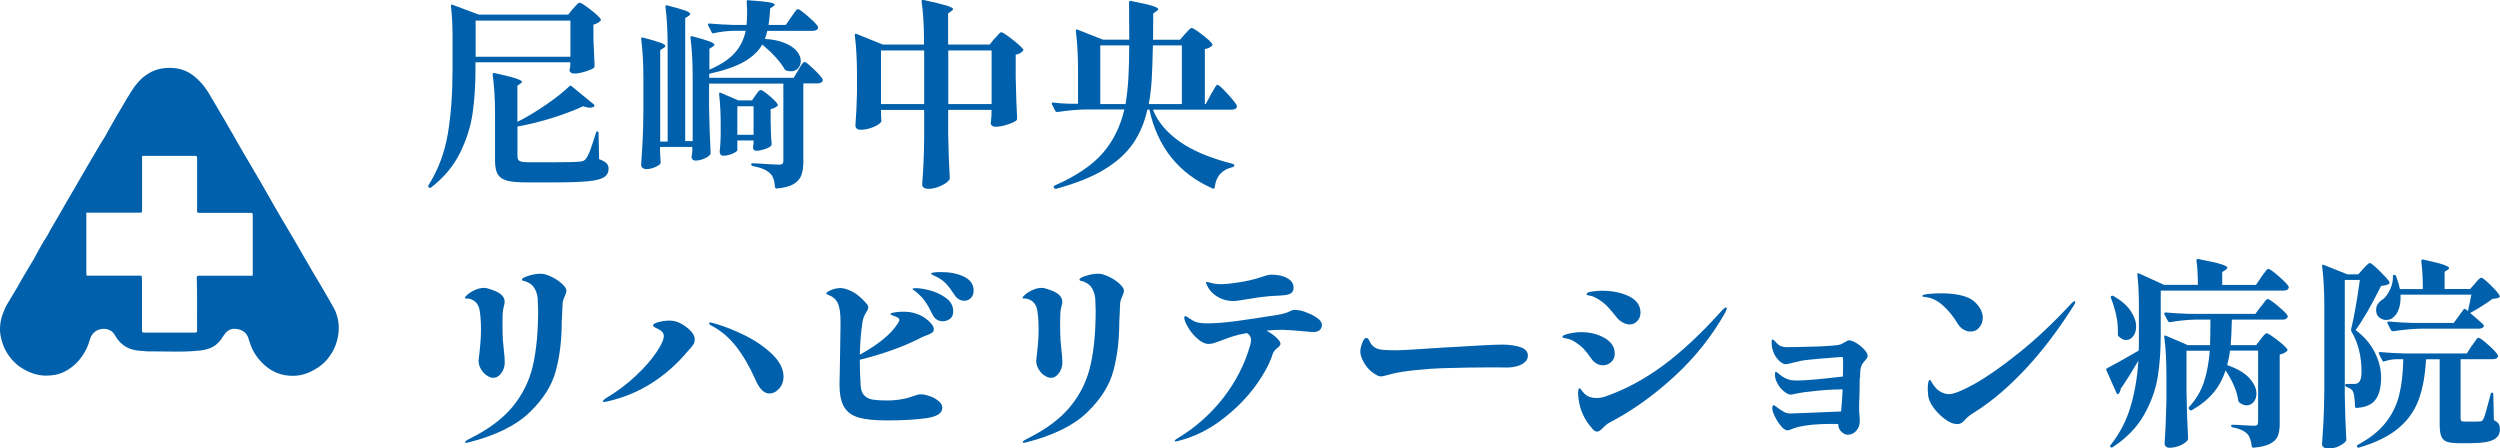 <?xml version="1.0" encoding="UTF-8"?><svg id="_レイヤー_2" xmlns="http://www.w3.org/2000/svg" viewBox="0 0 298.81 53.59"><defs><style>.cls-1{fill:#0060ab;stroke-width:0px;}</style></defs><g id="_メニュー"><path class="cls-1" d="M17.32,41.97c-.58-.03-1.16-.07-1.71-.26-.79-.28-1.39-.82-1.82-1.55-.14-.24-.29-.48-.54-.63-.41-.24-.85-.28-1.29-.17-.69.17-1.07.67-1.25,1.32-.18.68-.48,1.29-.88,1.87-.46.69-1.05,1.24-1.75,1.67-.49.3-1.01.5-1.59.6-.42.07-.83.09-1.24.07-.64-.03-1.25-.2-1.85-.47-.6-.28-1.15-.6-1.61-1.06-.39-.38-.73-.8-1.01-1.27-.37-.63-.59-1.31-.72-2.01-.1-.56-.07-1.12.03-1.69.09-.52.29-1.01.49-1.49.18-.41.43-.79.66-1.18.27-.47.57-.92.83-1.39.25-.46.5-.91.77-1.35.29-.48.57-.98.87-1.46.36-.56.66-1.17.99-1.76.25-.43.48-.88.76-1.29.24-.34.4-.71.6-1.06.67-1.13,1.32-2.27,1.97-3.4.23-.39.47-.79.69-1.18.57-.99,1.14-1.98,1.72-2.97.52-.89,1.04-1.78,1.57-2.67.21-.36.47-.71.66-1.08.3-.58.64-1.12.95-1.69.28-.52.59-1.01.89-1.52.37-.63.73-1.27,1.12-1.88.55-.87,1.18-1.66,2.07-2.21.97-.61,2.03-.77,3.14-.67.59.05,1.15.23,1.67.5.53.28.98.68,1.39,1.11.89.92,1.43,2.06,2.08,3.13.59.98,1.15,1.97,1.72,2.95.4.69.78,1.38,1.18,2.06.55.94,1.11,1.88,1.66,2.83.45.77.91,1.53,1.34,2.31.56,1.02,1.16,2.02,1.74,3.03.5.86,1.03,1.71,1.52,2.57.46.8.94,1.6,1.39,2.4.54.97,1.13,1.92,1.7,2.89.55.94,1.1,1.88,1.64,2.84.38.67.57,1.41.62,2.18,0,.03,0,.06,0,.09.03.74-.11,1.46-.35,2.15-.22.62-.56,1.19-.98,1.71-.44.55-.99.96-1.58,1.3-.87.5-1.81.78-2.83.72-.03,0-.06,0-.09,0-.02,0-.03,0-.05,0-1.57-.11-2.78-.87-3.75-2.07-.49-.61-.83-1.29-1.05-2.03-.09-.29-.15-.57-.33-.82-.33-.46-.79-.64-1.34-.69-.52-.04-.93.19-1.23.56-.21.26-.36.56-.57.82-.32.39-.71.73-1.18.91-.35.14-.74.24-1.13.29-2.07.25-4.15.1-6.22.12-.16,0-.31-.01-.47-.02-.02,0-.03,0-.05,0ZM30.17,32.96c.05,0,.05-.04.04-.07,0-.05,0-.1,0-.16,0-2.34,0-4.69,0-7.03,0-.21-.05-.26-.26-.26-2.05,0-4.1,0-6.16,0-.18,0-.23-.05-.23-.23,0-.75,0-1.5,0-2.25,0-1.35,0-2.69,0-4.04,0-.16,0-.29-.23-.29-2.1,0-4.19,0-6.29,0-.03,0-.05,0-.05.03,0,.1-.01.19-.01.29,0,2.08,0,4.16,0,6.24,0,.2-.06.23-.24.23-1.59,0-3.17,0-4.76,0-.54,0-1.08,0-1.62,0-.05.01-.05.05-.04.09,0,.03,0,.06,0,.09,0,.02,0,.03,0,.05,0,2.37,0,4.75,0,7.12,0,.14.04.18.18.18,2.09,0,4.18,0,6.26,0,.03,0,.06,0,.09,0,.05,0,.08.02.09.08,0,.16.03.31.03.47,0,1.99,0,3.98,0,5.98,0,.2.04.27.25.27,2.02,0,4.04,0,6.07,0,.22,0,.28-.05.27-.27-.03-2.09.03-4.18-.04-6.27,0-.2.05-.25.25-.25,1.86,0,3.73,0,5.59,0,.26,0,.53,0,.79-.01Z"/><path class="cls-1" d="M68.51,1.04c.05-.06.13-.16.25-.3.12-.14.22-.24.3-.31.08-.07.15-.11.22-.11.14,0,.56.26,1.25.79.69.53,1.11.92,1.27,1.18.05.06.03.14-.05.22-.21.21-.48.35-.82.43v1.75c.05,1.41.1,2.47.14,3.19,0,.1-.03.18-.1.24-.19.14-.54.29-1.03.44-.5.15-.93.23-1.3.23-.32,0-.51-.12-.58-.36,0-.03.02-.11.05-.24l.05-.29v-.46h-11.33v.77c0,1.94-.11,3.7-.34,5.29-.22,1.59-.72,3.18-1.5,4.76-.78,1.58-1.93,2.97-3.47,4.15-.08.06-.17.06-.26,0-.08-.05-.1-.14-.05-.26,1.17-1.86,1.94-3.91,2.32-6.17.38-2.26.56-4.84.56-7.75v-3.82c0-1.34-.06-2.57-.19-3.67v-.05c0-.13.06-.17.19-.12l3.14,1.18h10.68l.58-.72ZM68.18,6.78V2.46h-11.33v4.32h11.33ZM61.87,14.55c1.14-.58,2.28-1.26,3.42-2.05,1.14-.79,2.07-1.52,2.77-2.2.08-.08.17-.08.26,0l2.66,2.18s.08.1.08.16c0,.06-.02.09-.08.11-.13.08-.28.12-.46.12-.22,0-.5-.06-.82-.17-1.04.48-2.26.94-3.65,1.38-1.39.44-2.79.79-4.2,1.04v3.58c0,.27.09.46.28.55.18.1.55.14,1.09.14h3.31c1.33,0,2.24-.02,2.74-.07.21-.02.37-.05.49-.11.12-.06.22-.15.3-.28.16-.21.33-.55.5-1.03.18-.48.4-1.15.67-2.02.02-.11.08-.17.19-.17.08,0,.12.06.12.19l.07,3.12c.42.16.71.32.88.49.17.17.25.38.25.64,0,.45-.18.79-.53,1.02-.35.23-.98.4-1.9.49s-2.26.14-4.03.14h-3.36c-1.01,0-1.77-.07-2.29-.2-.52-.14-.89-.38-1.12-.74-.22-.36-.34-.9-.34-1.62v-5.64c0-1.82-.1-3.38-.29-4.68,0-.16.07-.22.22-.19,1.25.27,2.11.49,2.58.65.47.16.71.3.71.41,0,.05-.06.11-.17.19l-.38.26v4.3Z"/><path class="cls-1" d="M94.56,2.05c.06-.08.16-.22.29-.41.13-.19.23-.33.31-.42.08-.09.15-.13.22-.13.13,0,.52.28,1.18.85.66.57,1.06.98,1.2,1.24l.02.1c0,.13-.06.23-.18.3-.12.07-.27.11-.44.11h-5.45c-.06.32-.16.64-.29.96.99.06,1.81.24,2.45.52.64.28,1.11.61,1.4.98.3.38.44.76.44,1.14,0,.35-.11.64-.32.88-.22.23-.5.35-.85.35-.19,0-.38-.03-.58-.1-.08-.02-.14-.07-.19-.17-.53-.91-1.42-1.89-2.66-2.93-.45.8-1.17,1.48-2.16,2.05-.99.57-2.38,1.05-4.18,1.45v.48h10.1l.55-.94c.06-.11.15-.26.26-.43.11-.18.2-.31.28-.4s.14-.13.2-.13c.13,0,.49.28,1.08.84.59.56.95.97,1.08,1.22l.02.1c0,.13-.06.23-.18.3-.12.07-.27.11-.44.11h-1.7v9.34c0,.64-.08,1.18-.23,1.61-.15.43-.46.79-.92,1.07-.46.28-1.14.46-2.02.54h-.05c-.08,0-.14-.06-.17-.17-.05-.78-.24-1.33-.58-1.63-.38-.4-1.08-.7-2.09-.89-.11-.03-.17-.1-.17-.19s.05-.14.14-.14c.24,0,.82.03,1.75.1l1.44.07c.19,0,.32-.04.4-.11.07-.07.11-.18.11-.32v-9.26h-8.88v2.86c.03,1.98.1,3.79.19,5.42,0,.06-.02.14-.07.22-.16.18-.4.34-.73.48-.33.14-.66.22-1,.22-.26,0-.42-.12-.48-.36,0-.1,0-.18.02-.24l.07-.48v-.55h-3.86v.67l.07,1.06.02.1c0,.18-.19.36-.58.54-.38.18-.77.28-1.15.28-.18,0-.32-.05-.44-.14-.12-.1-.18-.21-.18-.34.06-.94.12-1.86.17-2.75.05-.89.08-2.05.1-3.49v-4.15c0-1.76-.09-3.32-.26-4.68v-.05c0-.13.07-.17.22-.12.99.26,1.68.46,2.08.61.39.15.59.28.59.4,0,.06-.06.14-.19.22l-.43.26v10.94h.89V5.5c0-1.76-.09-3.32-.26-4.68v-.05c0-.13.07-.17.22-.12,1.02.26,1.74.46,2.14.61.4.15.6.28.6.4,0,.08-.06.16-.19.24l-.41.26v14.71h.89v-7.68c0-1.76-.09-3.32-.26-4.68v-.05c0-.13.07-.17.22-.12.99.26,1.68.46,2.06.61.38.15.58.28.58.4,0,.06-.06.14-.19.22l-.41.26v2.5c1.36-.59,2.37-1.26,3.02-1.99.66-.74,1.1-1.62,1.32-2.66h-1.44c-.78.02-1.58.11-2.38.29-.13.03-.21,0-.24-.1l-.43-.84s-.02-.05-.02-.1c0-.08.06-.12.17-.12.88.08,1.85.14,2.9.17h1.54c.05-.43.07-.91.07-1.44,0-.37-.02-.81-.05-1.32v-.05c0-.13.06-.18.19-.14,1.2.08,2.03.16,2.48.24.46.08.68.18.68.29,0,.05-.06.11-.17.19l-.38.26c-.02.62-.08,1.28-.19,1.97h2.06l.65-.94ZM90.31,11.38s.12-.14.2-.26c.09-.13.16-.22.23-.28.06-.06.13-.08.19-.08.14,0,.48.22,1.01.67.53.45.86.79,1.01,1.03.05.06.03.14-.05.22-.21.18-.47.3-.79.36v1.49c.02.22.02.52.02.89.02.67.05,1.27.1,1.8,0,.06-.02.14-.07.22-.16.14-.42.28-.79.4-.37.12-.69.18-.96.18-.24,0-.38-.12-.41-.36l.02-.24s.02-.06.05-.22v-.41h-1.94v1.15c0,.11-.19.25-.56.42-.38.17-.76.25-1.14.25-.13,0-.23-.05-.3-.14-.07-.1-.11-.21-.11-.34.05-.46.08-.92.1-1.37l.02-.65v-1.25c0-1.3-.06-2.5-.19-3.6v-.05c0-.13.06-.17.19-.12l2.11.91h1.63l.43-.62ZM90.07,16.11v-3.41h-1.94v3.41h1.94Z"/><path class="cls-1" d="M118.91,4.59c.06-.08.16-.19.28-.32.12-.14.22-.24.29-.31.07-.07.14-.11.2-.11.14,0,.57.28,1.28.83.71.55,1.16.96,1.33,1.21.05.06.03.14-.05.22-.22.22-.5.37-.84.43v2.64c.05,2.19.1,3.86.17,4.99,0,.1-.03.18-.1.24-.21.16-.57.32-1.09.49-.52.17-.98.25-1.38.25-.32,0-.51-.12-.58-.36,0-.1,0-.18.02-.24.02-.08.02-.18.02-.29s.02-.26.05-.46v-.67h-5.18v2.81c.03,1.95.1,3.74.19,5.35,0,.1-.02.17-.07.22-.18.24-.51.48-1.01.71-.5.23-.98.35-1.46.35-.24,0-.43-.05-.56-.14-.14-.1-.2-.21-.2-.34.06-.88.12-1.74.16-2.59.04-.85.07-1.92.08-3.22v-3.14h-5.16v.48c.02.19.02.34.02.44s0,.19.02.25l.02.1c0,.14-.13.3-.38.47-.26.17-.58.32-.96.44s-.77.19-1.15.19c-.21,0-.36-.05-.47-.14-.1-.1-.16-.21-.16-.34.1-1.3.16-2.61.19-3.94v-2.21c0-1.74-.09-3.3-.26-4.66v-.05c0-.06.02-.11.05-.13.03-.02.08-.02.14.01l3.14,1.27h4.94v-.46c0-1.82-.1-3.38-.29-4.68,0-.16.07-.22.22-.19,1.34.29,2.27.52,2.78.68.51.17.77.31.77.42,0,.05-.06.12-.19.22l-.41.29v3.72h4.97l.6-.74ZM105.3,6.03v6.41h5.16v-6.41h-5.16ZM113.34,6.03v6.41h5.18v-6.41h-5.18Z"/><path class="cls-1" d="M141.64,4.06c.08-.08.18-.19.3-.32.12-.14.22-.24.29-.3.07-.06.14-.1.2-.1.14,0,.55.26,1.22.77.67.51,1.09.9,1.25,1.15.05.06.03.14-.05.22-.19.19-.47.32-.84.38v6.58h.1l.62-1.15c.08-.13.18-.3.3-.52.12-.22.22-.38.29-.48.07-.1.14-.16.2-.16.13,0,.51.34,1.15,1.03.64.69,1.02,1.17,1.15,1.44l.02.1c0,.13-.06.23-.18.3-.12.07-.27.11-.44.11h-9.41c.54,1.41,1.59,2.67,3.14,3.78,1.55,1.11,3.69,2.01,6.41,2.7.11.02.17.08.17.19,0,.08-.06.14-.17.19-.64.14-1.14.41-1.5.8-.36.39-.59.94-.68,1.64-.03.14-.11.18-.24.12-4.06-1.79-6.58-4.94-7.56-9.43h-.24c-.35,1.57-.93,2.93-1.74,4.09-.81,1.16-1.95,2.19-3.43,3.08-1.48.9-3.4,1.66-5.75,2.3h-.05c-.08,0-.14-.04-.19-.12l-.02-.05s-.02-.04-.02-.07c0-.08.05-.14.14-.17,2.53-1.1,4.42-2.38,5.69-3.82,1.26-1.44,2.14-3.19,2.62-5.26h-4.58c-1.02.02-2.17.12-3.43.31h-.07c-.06,0-.12-.04-.17-.12l-.41-.79-.02-.1c0-.11.06-.15.19-.12.43.06,1.07.11,1.92.14h1.03v-4.03c0-1.74-.09-3.3-.26-4.66v-.05c0-.13.06-.17.19-.12l3.05,1.2h3.14l-.02-4.46c0-.14.07-.2.22-.17,1.23.24,2.08.44,2.56.59.47.15.71.28.71.4,0,.06-.06.14-.19.22l-.41.29-.02,3.14h3.22l.62-.72ZM134.53,12.44c.16-.94.27-1.98.34-3.1.06-1.12.1-2.42.1-3.91h-3.46v7.01h3.02ZM137.8,5.43c-.03,1.6-.08,2.94-.14,4.01-.06,1.07-.18,2.07-.36,3h3.96v-7.01h-3.46Z"/><path class="cls-1" d="M58.19,44.89c-.27-.18-.5-.44-.7-.76-.19-.32-.29-.66-.29-1.03l.07-.62c.02-.11.06-.48.12-1.12.06-.63.1-1.27.1-1.91s-.02-1.16-.07-1.67c-.05-.5-.11-.86-.19-1.07-.13-.34-.32-.59-.59-.77-.26-.18-.55-.26-.85-.26-.06,0-.12,0-.16-.01-.04,0-.06-.04-.06-.08,0-.08.12-.22.36-.42s.54-.38.89-.53c.35-.15.7-.23,1.03-.23.16,0,.31.02.46.07.77.22,1.3.46,1.58.72.29.26.43.54.43.84,0,.14-.03.32-.08.52-.06.2-.09.36-.11.49-.05.3-.07.84-.07,1.61,0,.85.02,1.53.05,2.04l.1,1.03c.08.61.12,1.15.12,1.63,0,.45-.14.86-.41,1.24-.27.38-.6.56-.98.56-.22,0-.47-.09-.74-.28ZM55.6,52.82s.04-.1.11-.14.16-.1.28-.17c2.29-1.12,4.03-2.4,5.23-3.84,1.2-1.44,2.02-3.07,2.45-4.88.43-1.82.65-4.06.65-6.73,0-.32-.02-.77-.05-1.34-.02-.32-.1-.66-.26-1.02-.16-.36-.39-.64-.7-.83-.13-.08-.25-.14-.37-.19-.12-.05-.24-.08-.37-.11-.13-.02-.19-.08-.19-.16,0-.13.26-.28.77-.44.51-.17.99-.25,1.44-.25.24,0,.41.02.5.05.67.19,1.28.5,1.81.92.54.42.8.78.8,1.07,0,.14-.07.38-.22.7-.16.35-.24.64-.24.86,0,.26-.02.64-.05,1.15-.03.45-.05.79-.05,1.03,0,2.11-.23,4.04-.7,5.8-.46,1.75-1.51,3.41-3.13,4.98-1.62,1.57-4.04,2.76-7.24,3.58-.19.05-.31.07-.36.07-.08,0-.12-.03-.12-.1Z"/><path class="cls-1" d="M72.05,47.95c0-.06.13-.18.38-.36,1.3-.77,2.47-1.65,3.53-2.64,1.06-.99,1.88-1.93,2.48-2.82.6-.89.9-1.54.9-1.96,0-.35-.22-.63-.67-.84-.42-.19-.62-.33-.62-.41,0-.18.23-.32.68-.43.46-.11.89-.17,1.31-.17.67,0,1.34.26,1.99.77.67.5,1.01.99,1.01,1.49,0,.22-.06.43-.18.61-.12.18-.26.36-.43.54-.17.18-.29.31-.37.41-1.17,1.39-2.54,2.6-4.12,3.62-1.58,1.02-3.37,1.77-5.39,2.23-.16.03-.28.05-.36.05-.1,0-.14-.03-.14-.1ZM90.34,45.48c-.72-1.62-1.5-2.97-2.35-4.06-.85-1.09-1.85-1.93-3-2.52-.16-.1-.24-.18-.24-.26,0-.06.05-.1.14-.1.05,0,.14.02.26.05,1.3.35,2.6.86,3.91,1.51,1.31.66,2.4,1.42,3.28,2.28.87.86,1.31,1.75,1.31,2.66,0,.54-.17,1.01-.52,1.4-.34.39-.74.59-1.19.59-.61,0-1.14-.52-1.61-1.56Z"/><path class="cls-1" d="M111.13,47.34c.41.15.76.35,1.06.6.3.25.44.52.44.8,0,.66-.66,1.07-1.97,1.25-1.31.18-2.86.26-4.66.26-1.44,0-2.56-.11-3.35-.34-.79-.22-1.38-.64-1.75-1.26-.38-.62-.56-1.52-.56-2.7,0-.37.02-1.18.05-2.42.05-2.5.07-3.96.07-4.39v-.72c0-.82-.07-1.46-.22-1.92-.14-.46-.42-.82-.82-1.06-.11-.06-.25-.13-.42-.2-.17-.07-.25-.13-.25-.18s.08-.12.25-.23c.17-.1.38-.2.65-.28.26-.08.54-.12.83-.12.35,0,.8.14,1.36.41.55.27,1.12.75,1.72,1.44.14.16.22.31.22.46s-.08.34-.24.58c-.13.21-.23.4-.3.58-.07.18-.12.39-.16.65-.18,1.18-.28,2.46-.31,3.84,2.26-1.23,3.78-2.5,4.58-3.79.1-.14.14-.26.14-.34,0-.13-.06-.23-.19-.3-.13-.07-.35-.16-.67-.28-.13-.03-.19-.08-.19-.14s.06-.11.19-.14c.4-.1.84-.14,1.32-.14.51,0,.92.05,1.24.14s.48.15.52.17c.4.13.82.38,1.25.76.43.38.65.71.65,1,0,.19-.06.33-.18.42-.12.09-.32.19-.59.3-.29.1-.5.18-.65.26-2.05,1.07-4.52,1.97-7.42,2.69v.07c0,.93.03,1.94.1,3.02.03.54.18.94.46,1.2.27.26.61.42,1.02.48s.95.1,1.62.1c.99,0,1.9-.12,2.71-.36.34-.11.52-.18.55-.19.34-.13.62-.19.84-.19.3,0,.66.08,1.07.23ZM111.22,34.73c.7.19,1.33.5,1.88.91s.83.94.83,1.56c0,.42-.13.72-.38.91-.26.19-.54.29-.86.29-.56,0-.98-.28-1.25-.84-.27-.58-.54-1.06-.82-1.46-.27-.4-.62-.78-1.03-1.13-.1-.1-.21-.18-.34-.26-.13-.08-.19-.14-.19-.17.02-.06.15-.1.41-.1.46,0,1.05.1,1.75.29ZM115.22,33.07c.77.37,1.15.93,1.15,1.68,0,.37-.11.66-.34.88-.22.22-.48.32-.77.32-.22,0-.44-.06-.65-.18-.21-.12-.38-.28-.5-.49-.4-.61-.74-1.06-1.03-1.37-.29-.3-.63-.56-1.03-.77-.16-.08-.33-.16-.5-.24-.18-.08-.26-.14-.26-.19,0-.13.41-.19,1.22-.19,1.04,0,1.94.18,2.71.55Z"/><path class="cls-1" d="M124.84,44.89c-.27-.18-.5-.44-.7-.76-.19-.32-.29-.66-.29-1.03l.07-.62c.02-.11.06-.48.12-1.12.06-.63.1-1.27.1-1.91s-.02-1.16-.07-1.67c-.05-.5-.11-.86-.19-1.07-.13-.34-.32-.59-.59-.77-.26-.18-.55-.26-.85-.26-.06,0-.12,0-.16-.01-.04,0-.06-.04-.06-.08,0-.08.12-.22.36-.42s.54-.38.89-.53c.35-.15.7-.23,1.03-.23.16,0,.31.02.46.07.77.22,1.3.46,1.58.72.29.26.43.54.43.84,0,.14-.03.32-.08.52-.06.2-.09.36-.11.49-.05.3-.07.84-.07,1.61,0,.85.02,1.53.05,2.04l.1,1.03c.08.61.12,1.15.12,1.63,0,.45-.14.86-.41,1.24-.27.38-.6.56-.98.56-.22,0-.47-.09-.74-.28ZM122.24,52.82s.04-.1.11-.14.16-.1.28-.17c2.29-1.12,4.03-2.4,5.23-3.84,1.2-1.44,2.02-3.07,2.45-4.88.43-1.82.65-4.06.65-6.73,0-.32-.02-.77-.05-1.34-.02-.32-.1-.66-.26-1.02-.16-.36-.39-.64-.7-.83-.13-.08-.25-.14-.37-.19-.12-.05-.24-.08-.37-.11-.13-.02-.19-.08-.19-.16,0-.13.26-.28.77-.44.51-.17.99-.25,1.44-.25.24,0,.41.02.5.05.67.19,1.28.5,1.81.92.54.42.8.78.8,1.07,0,.14-.07.38-.22.7-.16.35-.24.64-.24.86,0,.26-.02.64-.05,1.15-.03.45-.05.79-.05,1.03,0,2.11-.23,4.04-.7,5.8-.46,1.75-1.51,3.41-3.13,4.98-1.62,1.57-4.04,2.76-7.24,3.58-.19.05-.31.07-.36.07-.08,0-.12-.03-.12-.1Z"/><path class="cls-1" d="M156.1,37.33c.52.18.97.41,1.34.68.38.27.56.54.56.82,0,.26-.09.46-.26.62-.18.16-.45.24-.82.24l-.6-.05c-1.54-.14-2.53-.22-2.98-.22-.74,0-1.39.03-1.97.1.48.26.88.54,1.2.84.32.3.48.55.48.74,0,.13-.11.28-.34.46-.32.24-.52.5-.6.77-.34,1.1-1.02,2.37-2.05,3.79-1.03,1.42-2.34,2.75-3.94,3.98-1.59,1.23-3.34,2.1-5.24,2.59-.16.05-.28.07-.36.07s-.12-.02-.12-.07c0-.06.12-.17.36-.31,2.13-1.28,3.94-2.89,5.45-4.82,1.5-1.94,2.58-4.04,3.22-6.31.06-.21.1-.42.1-.62,0-.34-.16-.61-.48-.82-.64.11-1.17.23-1.58.36-.42.13-.92.3-1.51.53-.37.14-.66.25-.86.31-.21.06-.42.1-.65.1-.4,0-.83-.2-1.28-.59-.46-.39-.84-.84-1.15-1.36-.31-.51-.47-.91-.47-1.2,0-.11.04-.17.12-.17s.19.05.34.16c.14.1.27.19.38.25.29.19.58.32.88.37.3.06.63.08,1,.08.99,0,2.18-.09,3.55-.28,1.38-.18,2.99-.43,4.85-.73.64-.1,1.16-.25,1.56-.46.03-.02.1-.04.2-.08.1-.04.21-.06.32-.06.38,0,.84.09,1.36.28ZM144.39,34.33c-.17-.28-.25-.47-.25-.56,0-.05.03-.07.1-.07.08,0,.24.04.49.11.25.07.49.12.73.13.13.02.31.02.55.02.48,0,1.12-.06,1.92-.19,1.1-.16,2.09-.39,2.95-.7.19-.06.38-.12.56-.17.18-.05.37-.07.56-.07.75,0,1.38.14,1.87.42.5.28.74.65.74,1.12,0,.32-.1.55-.31.68-.21.14-.54.22-.98.25-.32.03-.59.05-.82.05l-.79.05c-.62.05-1.51.17-2.66.36-.78.14-1.32.22-1.61.22-1.01,0-1.87-.34-2.59-1.03-.14-.13-.3-.33-.47-.61Z"/><path class="cls-1" d="M164.6,44.86c-.17-.08-.38-.22-.64-.41-.35-.27-.67-.65-.95-1.14-.28-.49-.42-.92-.42-1.31,0-.24.07-.57.22-.98.14-.42.31-.62.5-.62.08,0,.15.03.2.08.06.06.12.15.18.28.24.56.66.9,1.27,1.01.34.06.94.1,1.8.1.69,0,2.67-.11,5.95-.34.45-.03.77-.05.96-.05,2.98-.19,4.94-.29,5.88-.29.83,0,1.55.1,2.16.3.61.2.91.54.91,1.02,0,.4-.22.73-.67,1-.45.26-1.04.4-1.78.42-.03,0-.17,0-.42-.01-.25,0-.73-.01-1.45-.01-1.74,0-3.73.03-5.95.1-.91.03-1.94.1-3.08.22-1.14.11-2.08.26-2.82.43l-.7.19c-.08.02-.19.04-.32.08-.14.04-.25.06-.35.06-.16,0-.32-.04-.49-.12Z"/><path class="cls-1" d="M190.85,43.46c-.24-.13-.44-.3-.6-.53-.38-.54-.7-.95-.94-1.21s-.59-.55-1.06-.85c-.29-.19-.57-.32-.85-.37-.28-.06-.44-.09-.49-.11-.11-.02-.17-.06-.17-.14,0-.13.26-.25.77-.37.51-.12.99-.18,1.44-.18,1.09,0,2.04.23,2.84.7.81.46,1.21,1.09,1.21,1.87,0,.42-.14.75-.43,1.01-.29.26-.62.38-.98.38-.26,0-.5-.06-.74-.19ZM190.35,51.26c-1.07-1.15-1.65-2.54-1.73-4.18,0-.45.06-.67.17-.67.06,0,.14.07.24.22.1.14.21.28.34.41.35.35.83.53,1.44.53.37,0,.74-.06,1.1-.19,2.35-.82,4.64-2.05,6.88-3.7s4.59-3.86,7.07-6.62c.21-.21.34-.31.41-.31.08,0,.12.04.12.12s-.06.23-.17.46c-1.58,2.83-3.62,5.39-6.1,7.67-2.48,2.28-5.07,4.12-7.78,5.53-.19.1-.43.29-.72.58-.29.32-.53.48-.72.48-.18,0-.36-.1-.55-.31ZM193.94,38.54c-.26-.16-.46-.31-.59-.46-.19-.22-.34-.4-.43-.53-.4-.5-.72-.86-.97-1.1-.25-.24-.57-.48-.97-.72-.32-.19-.58-.31-.79-.36-.21-.05-.33-.07-.36-.07-.13-.02-.19-.06-.19-.14,0-.14.2-.25.6-.31.4-.06.8-.1,1.2-.1,1.28,0,2.37.22,3.28.67.9.45,1.36,1.1,1.36,1.94,0,.38-.12.72-.37,1-.25.28-.56.42-.92.42-.29,0-.56-.08-.83-.24Z"/><path class="cls-1" d="M222.28,45.19c0,1.09-.02,1.97-.05,2.64-.02.22-.02.53-.02.91,0,.29.01.58.04.88.02.3.04.52.04.66,0,.5-.14.9-.42,1.21-.28.31-.62.47-1.02.47-.26,0-.51-.12-.76-.36-.25-.24-.37-.52-.37-.84v-.07c-.19-.02-.53-.02-1.01-.02-1.47,0-2.74.12-3.79.36-.14.03-.29.08-.43.13s-.24.09-.29.11c-.26.11-.44.17-.55.17-.24,0-.52-.19-.83-.58-.31-.38-.58-.83-.8-1.34-.13-.29-.19-.54-.19-.77,0-.08.02-.15.05-.22.03-.06.07-.1.12-.1s.14.05.28.16c.14.1.27.2.4.3.29.19.52.33.68.41.17.08.38.12.64.12.45-.02,1.35-.05,2.71-.1,1.36-.05,2.47-.1,3.34-.14.06-.48.13-1.36.19-2.64h-.17c-1.17,0-2.65.11-4.44.34-.24.03-.46.07-.66.11-.2.04-.33.07-.4.08-.29.06-.46.1-.5.1-.27,0-.59-.16-.96-.49-.37-.33-.66-.76-.86-1.28-.06-.18-.1-.39-.1-.65,0-.21.04-.31.12-.31.05,0,.19.1.42.3.23.2.47.36.71.47.24.11.46.18.66.22.2.03.44.05.71.05,1.01,0,2.84-.16,5.5-.48.02-.64.02-1.36.02-2.16,0-.06-.02-.11-.05-.13-.03-.02-.1-.04-.19-.04-.46.03-1.27.1-2.42.19-1.15.1-1.94.18-2.35.26-.24.05-.58.13-1.01.24-.42.11-.7.17-.84.17-.24,0-.52-.15-.83-.46-.31-.3-.55-.7-.71-1.2-.1-.32-.14-.62-.14-.91,0-.14,0-.24.02-.3.02-.06.06-.08.12-.08.05,0,.14.08.29.24.14.16.26.28.36.36.26.21.59.31,1.01.31.83,0,2.06-.03,3.7-.08,1.63-.06,2.58-.15,2.83-.28.06-.03.22-.12.46-.26.21-.13.37-.19.48-.19.22,0,.51.11.86.32.35.22.66.47.94.77.27.3.41.55.41.76,0,.16-.1.34-.29.53-.18.19-.31.38-.41.55-.1.18-.16.44-.19.79l-.02.82Z"/><path class="cls-1" d="M234.65,39.37c-.28-.18-.52-.44-.71-.76-.46-.78-1.03-1.48-1.69-2.08-.66-.6-1.36-.94-2.08-1.02-.27-.02-.41-.06-.41-.14,0-.11.26-.19.77-.24.51-.05,1.02-.07,1.51-.07.75,0,1.46.06,2.12.19.66.13,1.2.34,1.6.62.35.26.64.57.88.95.23.38.35.76.35,1.16,0,.43-.14.82-.41,1.15-.27.34-.62.5-1.06.5-.3,0-.6-.09-.88-.28ZM230.41,46.68c0-.83.08-1.26.24-1.27.06,0,.15.1.26.31.11.21.27.43.48.67.18.19.4.36.68.5.28.14.57.22.88.22.56,0,1.57-.4,3.02-1.21,1.46-.81,3.21-2.03,5.26-3.66,2.05-1.63,4.18-3.63,6.38-6,.16-.16.27-.24.34-.24s.1.03.1.1c0,.08-.06.22-.19.43-1.87,2.94-3.79,5.47-5.76,7.57-1.97,2.1-3.91,3.77-5.83,5-.1.06-.25.16-.47.3-.22.14-.4.27-.55.4-.15.13-.31.28-.47.46-.24.29-.52.43-.84.43-.42,0-.86-.17-1.34-.5s-.91-.74-1.3-1.21c-.38-.47-.63-.9-.74-1.28-.1-.32-.14-.66-.14-1.01Z"/><path class="cls-1" d="M253.5,46.39c-.03.24-.12.46-.26.67-.03.03-.07.05-.12.05-.06,0-.11-.04-.14-.12l-1.22-2.74c-.05-.11-.02-.19.1-.24.88-.46,2.14-1.17,3.77-2.11.02-.4.02-1,.02-1.8v-3.72c0-1.26-.06-2.45-.19-3.55v-.05c0-.06.02-.1.05-.12.03-.02.08,0,.14.02l3.02,1.37h4.03c0-1.15-.06-2.12-.17-2.9,0-.16.07-.22.22-.19,1.33.26,2.24.46,2.74.62.5.16.74.3.74.41,0,.06-.06.14-.19.24l-.43.29v1.54h4.03l.65-.96c.08-.11.18-.26.31-.43.13-.18.23-.31.31-.4.08-.09.15-.13.22-.13.14,0,.54.28,1.2.85.66.57,1.06.98,1.2,1.24.05.08.05.16,0,.24-.1.18-.29.26-.58.26h-14.69v5.38c0,1.81-.12,3.47-.37,4.99-.25,1.52-.8,3.02-1.64,4.51-.85,1.49-2.1,2.77-3.74,3.84-.1.06-.18.06-.24,0-.08-.08-.08-.17,0-.26,1.09-1.38,1.88-2.9,2.38-4.58.5-1.68.81-3.51.94-5.5-.78,1.33-1.47,2.42-2.06,3.29ZM252.3,35.44s.04-.07.07-.08c.08-.03.16-.02.24.02.94.54,1.63,1.14,2.06,1.79.43.65.65,1.27.65,1.86,0,.46-.12.85-.35,1.15-.23.3-.52.46-.85.46-.3,0-.61-.15-.91-.46-.05-.05-.07-.1-.07-.17v-.5c0-.64-.08-1.3-.24-1.99-.16-.69-.36-1.33-.6-1.92-.02-.06-.02-.12,0-.16ZM270.23,36.65c.06-.08.16-.21.29-.38.13-.18.23-.31.31-.4.08-.09.15-.13.22-.13.14,0,.54.27,1.18.8.64.54,1.03.92,1.18,1.16.05.08.05.16,0,.24-.1.18-.29.26-.58.26h-6.07c-.03,1.38-.08,2.39-.14,3.05h3.05l.53-.7c.05-.06.13-.16.24-.3.11-.14.2-.24.28-.31.07-.07.14-.11.2-.11.14,0,.55.26,1.22.77.67.51,1.09.9,1.25,1.15.05.06.03.14-.05.22-.24.21-.53.34-.86.41v8.3c0,.59-.08,1.07-.23,1.44-.15.37-.45.67-.9.91-.45.24-1.11.4-1.99.48h-.05c-.08,0-.14-.06-.17-.17-.05-.35-.11-.64-.19-.88-.08-.23-.19-.43-.34-.59-.34-.37-.92-.63-1.75-.79-.13-.03-.19-.1-.19-.19,0-.08.05-.12.14-.12.4,0,.89.02,1.46.07l1.15.05c.19,0,.32-.04.38-.11.06-.07.1-.2.1-.37v-8.5h-3.36c-.06.54-.18,1.12-.34,1.73,1.22.42,2.1.94,2.66,1.56.56.62.84,1.24.84,1.85,0,.4-.11.73-.34,1-.22.26-.5.4-.84.4-.27,0-.56-.11-.86-.34-.06-.05-.11-.13-.14-.24-.06-.56-.24-1.16-.52-1.8-.28-.64-.61-1.24-1-1.8-.3.99-.78,1.88-1.43,2.66-.65.78-1.51,1.48-2.58,2.09-.11.06-.21.05-.29-.05l-.05-.07c-.08-.1-.08-.18,0-.26.82-.88,1.4-1.86,1.76-2.93.36-1.07.6-2.34.71-3.79h-2.78v4.97c.03,1.98.1,3.82.19,5.52,0,.1-.02.17-.07.22-.16.22-.45.43-.86.61-.42.18-.85.28-1.3.28-.18,0-.32-.05-.42-.14-.1-.1-.16-.21-.16-.34.11-1.57.18-3.31.22-5.23v-2.86c0-1.89-.09-3.44-.26-4.66v-.05c0-.13.06-.17.19-.12l2.62,1.13h2.66c.03-.64.05-1.66.05-3.05h-1.78c-1.07.03-2.09.14-3.05.31h-.07c-.06,0-.12-.04-.17-.12l-.43-.82s-.02-.05-.02-.1c0-.08.06-.12.19-.12.86.08,1.83.14,2.9.17h7.8l.65-.89Z"/><path class="cls-1" d="M280.25,47.02c.03,2,.1,3.83.19,5.5,0,.1-.02.18-.07.24-.19.21-.47.4-.83.58-.36.18-.79.26-1.28.26-.22,0-.4-.05-.53-.14-.13-.1-.19-.21-.19-.34.06-.94.12-1.86.17-2.75.05-.89.08-2.05.1-3.49v-10.39c0-1.74-.09-3.3-.26-4.66v-.05c0-.06.02-.11.05-.13.03-.02.08-.02.14.01l2.83,1.13h1.3l.6-.67c.08-.08.21-.21.38-.4.18-.18.31-.28.41-.28.13,0,.51.31,1.14.92.63.62,1.03,1.06,1.19,1.33.05.08.03.16-.05.24-.18.13-.49.21-.94.24-1.18,2.37-2.2,4.13-3.05,5.28,1.01.75,1.77,1.63,2.28,2.64.51,1.01.77,2.02.77,3.02,0,1.17-.22,2.05-.66,2.65-.44.6-1.2.93-2.27,1-.13,0-.19-.06-.19-.19-.03-.96-.12-1.57-.26-1.82-.11-.19-.36-.36-.74-.5-.11-.02-.17-.09-.17-.22,0-.1.06-.14.19-.14h.89c.19,0,.34-.04.46-.12.27-.18.41-.62.41-1.32,0-1.87-.4-3.48-1.2-4.82-.05-.1-.06-.18-.05-.26.18-.7.36-1.62.56-2.74.2-1.12.36-2.18.49-3.17h-1.8v13.56ZM295.45,41.33c.08-.11.18-.26.3-.43.12-.18.22-.31.29-.4.07-.09.14-.13.2-.13.14,0,.53.28,1.16.84.63.56,1.01.97,1.14,1.22.05.08.05.16,0,.24-.1.18-.3.26-.6.26h-3.84v7.06c0,.16.03.27.1.32.06.06.2.08.41.08h.94c.48,0,.77,0,.86-.02.11,0,.19-.02.24-.06.05-.04.1-.12.17-.23.1-.18.22-.55.38-1.13.16-.58.33-1.19.5-1.85.02-.11.08-.17.19-.17.08,0,.12.06.12.19l.07,3.1c.29.13.48.28.58.46.1.18.14.39.14.65,0,.56-.26.97-.79,1.24-.53.26-1.43.4-2.71.4h-1.49c-.64,0-1.11-.07-1.42-.2-.3-.14-.51-.36-.62-.67-.11-.31-.17-.77-.17-1.38v-7.78h-1.63c-.1,1.92-.4,3.55-.9,4.88-.5,1.34-1.32,2.47-2.46,3.41-1.14.94-2.69,1.69-4.66,2.27-.1.03-.17,0-.22-.1-.02-.02-.02-.05-.02-.1s.04-.1.12-.14c1.42-.77,2.52-1.64,3.3-2.63.78-.98,1.32-2.08,1.62-3.28.3-1.2.47-2.64.5-4.32h-.89c-.42.02-.87.1-1.37.26-.11.05-.19.02-.24-.1l-.41-.79s-.02-.05-.02-.1c0-.08.06-.12.17-.12.88.08,1.86.14,2.93.17h7.42l.6-.94ZM295.81,33.89c.06-.08.18-.22.36-.41.18-.19.31-.29.41-.29.13,0,.49.29,1.08.86.59.58.96,1,1.1,1.27.05.1.02.18-.07.24-.13.08-.39.14-.79.17-.34.26-.76.54-1.26.86-.5.32-.97.59-1.4.82.82.69,1.34,1.14,1.56,1.37.1.1.11.18.05.26-.1.16-.28.24-.55.24h-6.84c-1.02.02-2.17.12-3.43.31h-.07c-.06,0-.12-.04-.17-.12l-.43-.82s-.02-.05-.02-.1c0-.08.06-.12.19-.12.86.08,1.83.14,2.9.17h4.85l1.18-1.61c.06-.1.15-.1.26-.02l.26.22c.19-.9.33-1.55.41-1.97h-8.47c.03.62-.03,1.17-.18,1.64-.15.47-.38.83-.68,1.07-.22.21-.51.31-.86.31-.24,0-.46-.06-.67-.19-.21-.13-.36-.31-.46-.55-.05-.18-.07-.33-.07-.46,0-.53.3-.97.89-1.32.3-.27.57-.66.8-1.16.23-.5.34-1.01.32-1.52v-.05c0-.1.05-.14.14-.14.11,0,.19.05.24.14.19.5.34,1.02.46,1.56h2.74c0-1.2-.06-2.31-.19-3.34,0-.16.07-.22.22-.19,1.18.26,2,.46,2.45.62.45.16.67.3.67.41,0,.05-.06.11-.17.19l-.38.24v2.06h3.05l.6-.67Z"/></g></svg>